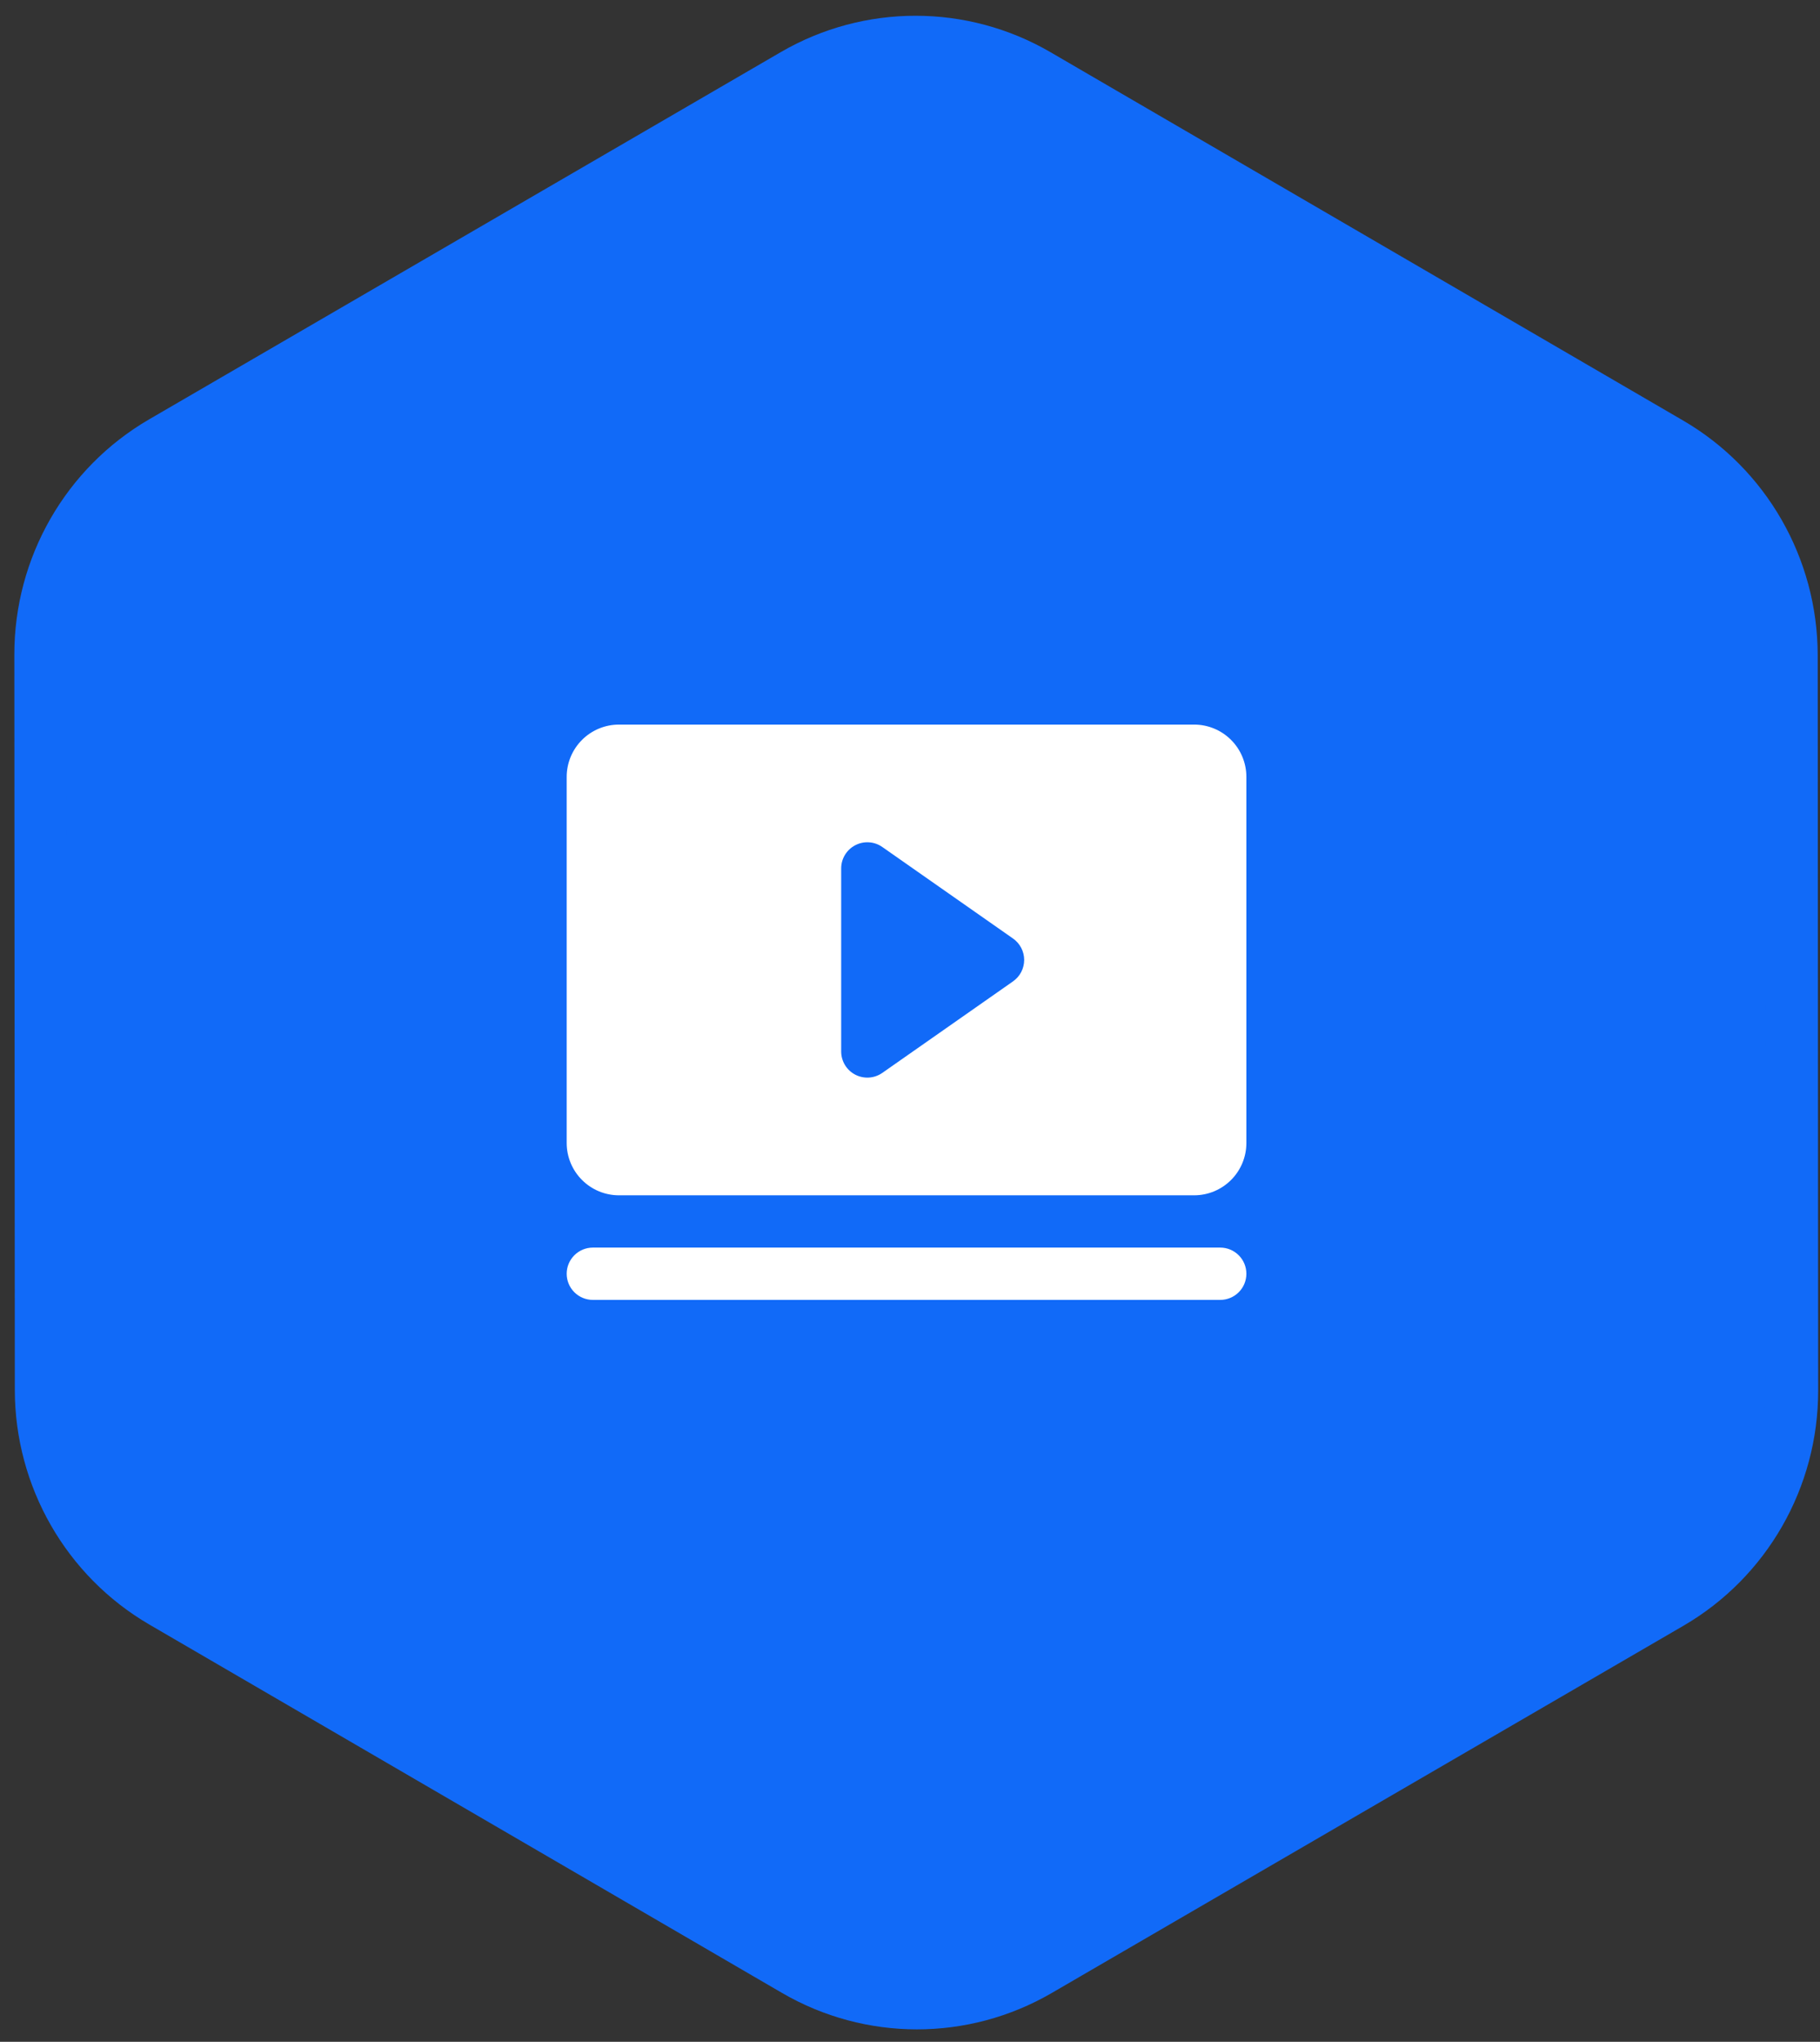 <svg width="107" height="120" viewBox="0 0 107 120" fill="none" xmlns="http://www.w3.org/2000/svg">
<rect x="0" y="0" width="107" height="120" fill="#333333" stroke="none"/>
<path d="M61.061 115.803C56.632 118.377 51.176 118.375 46.748 115.798L9.559 94.152C5.133 91.576 2.411 86.821 2.408 81.681L2.38 38.469C2.377 33.319 5.104 28.553 9.54 25.975L46.674 4.393C51.103 1.819 56.559 1.82 60.987 4.396L98.177 26.042C102.603 28.618 105.324 33.374 105.328 38.515L105.355 81.726C105.358 86.876 102.632 91.643 98.196 94.221L61.061 115.803Z" fill="#116AF8" stroke="#116AF8" stroke-width="3.074"/>
<rect x="30.242" y="36.437" width="46.108" height="46.108" stroke="#116AF8" stroke-width="3.074"/>
<path d="M73.276 74.86C73.276 75.268 73.115 75.659 72.826 75.947C72.538 76.235 72.147 76.397 71.74 76.397H34.853C34.446 76.397 34.055 76.235 33.767 75.947C33.478 75.659 33.316 75.268 33.316 74.86C33.316 74.453 33.478 74.062 33.767 73.774C34.055 73.485 34.446 73.323 34.853 73.323H71.74C72.147 73.323 72.538 73.485 72.826 73.774C73.115 74.062 73.276 74.453 73.276 74.86ZM73.276 45.659V67.176C73.276 67.991 72.953 68.773 72.376 69.349C71.8 69.926 71.018 70.25 70.203 70.25H36.39C35.575 70.25 34.793 69.926 34.217 69.349C33.64 68.773 33.316 67.991 33.316 67.176V45.659C33.316 44.844 33.64 44.062 34.217 43.485C34.793 42.909 35.575 42.585 36.39 42.585H70.203C71.018 42.585 71.8 42.909 72.376 43.485C72.953 44.062 73.276 44.844 73.276 45.659ZM60.213 56.417C60.212 56.17 60.153 55.927 60.039 55.708C59.925 55.489 59.76 55.301 59.557 55.159L51.873 49.78C51.643 49.618 51.373 49.523 51.092 49.505C50.811 49.486 50.531 49.545 50.282 49.675C50.032 49.805 49.823 50.001 49.677 50.241C49.531 50.481 49.454 50.757 49.454 51.038V61.797C49.454 62.078 49.531 62.353 49.677 62.594C49.823 62.834 50.032 63.03 50.282 63.16C50.531 63.289 50.811 63.348 51.092 63.33C51.373 63.311 51.643 63.216 51.873 63.055L59.557 57.676C59.76 57.534 59.925 57.346 60.039 57.127C60.153 56.907 60.212 56.664 60.213 56.417Z" fill="white"/>
</svg>
